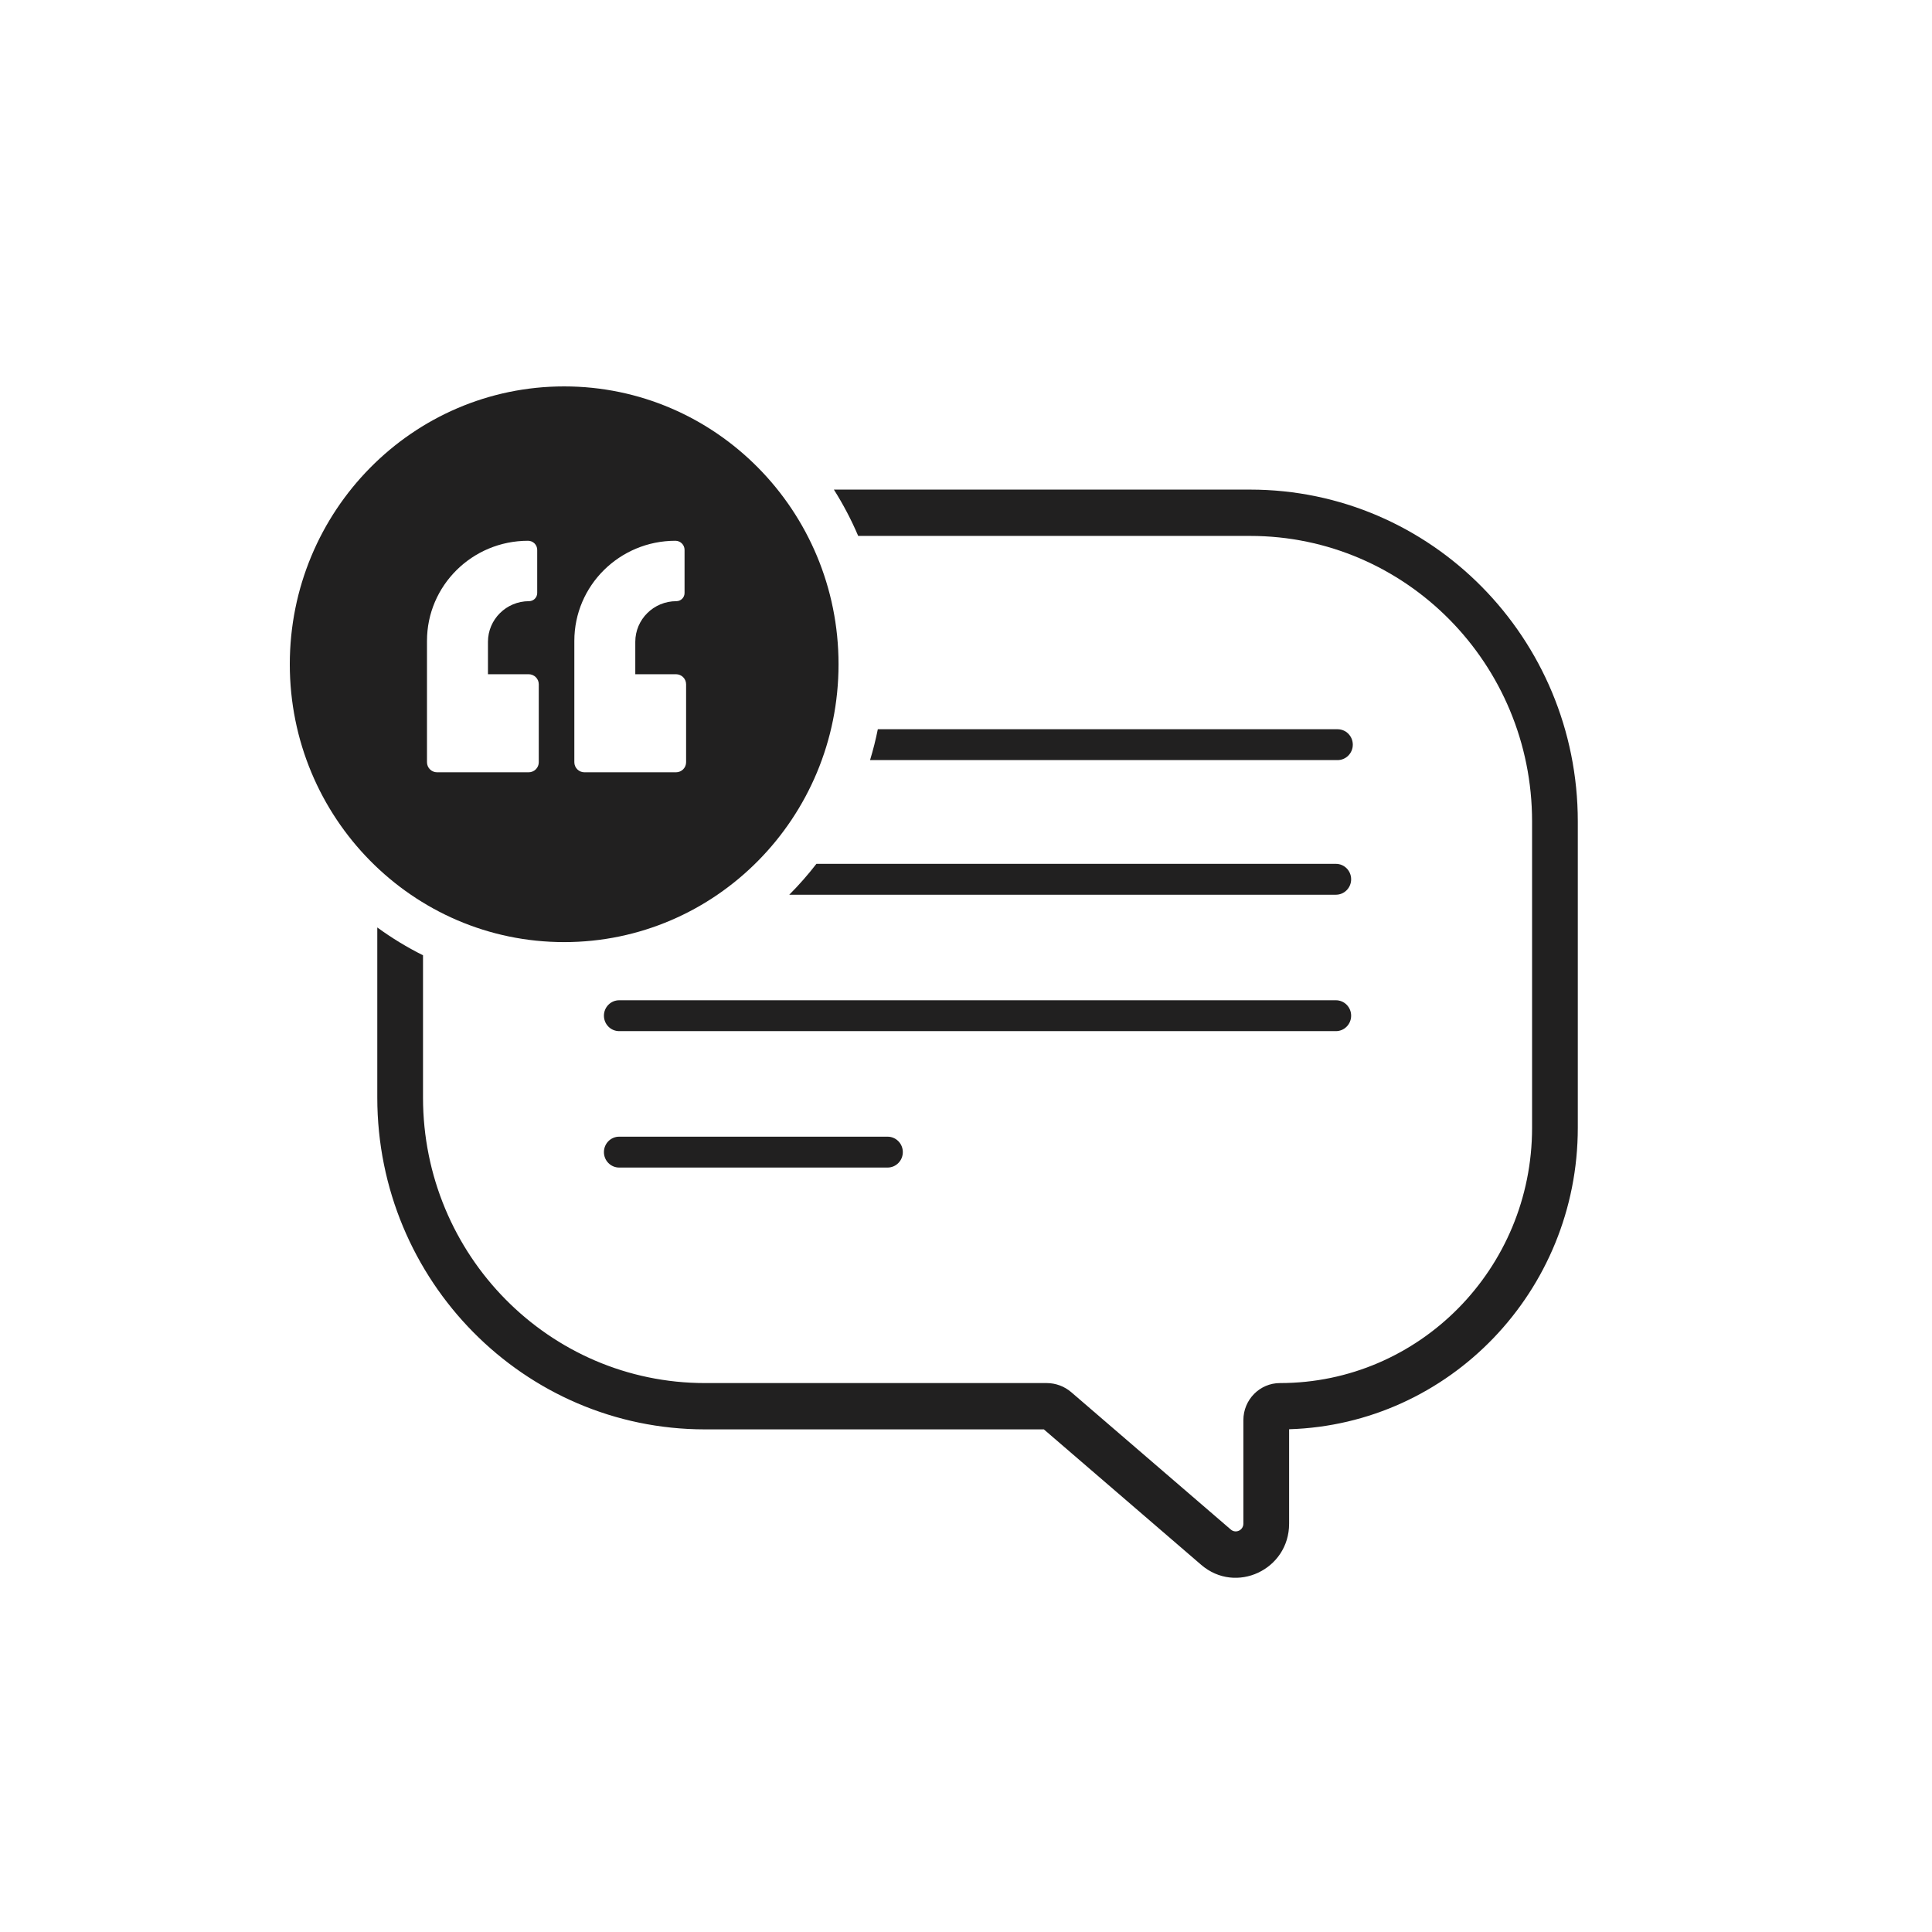 <svg width="120" height="120" viewBox="0 0 120 120" fill="none" xmlns="http://www.w3.org/2000/svg">
<path fill-rule="evenodd" clip-rule="evenodd" d="M37.511 63.087C37.511 62.557 37.935 62.128 38.458 62.128L82.976 62.128C83.499 62.128 83.922 62.557 83.922 63.087C83.922 63.616 83.499 64.046 82.976 64.046L38.458 64.046C37.935 64.046 37.511 63.616 37.511 63.087Z" fill="#212020"/>
<path fill-rule="evenodd" clip-rule="evenodd" d="M37.511 71.56C37.511 71.03 37.935 70.601 38.458 70.601L55.129 70.601C55.652 70.601 56.076 71.03 56.076 71.56C56.076 72.089 55.652 72.519 55.129 72.519L38.458 72.519C37.935 72.519 37.511 72.089 37.511 71.56Z" fill="#212020"/>
<path d="M49.023 55.573L82.976 55.573C83.499 55.573 83.922 55.143 83.922 54.614C83.922 54.084 83.499 53.655 82.976 53.655L50.709 53.655C50.187 54.33 49.624 54.971 49.023 55.573Z" fill="#212020"/>
<path d="M26.274 59.334C25.277 58.837 24.328 58.258 23.434 57.606V68.168C23.434 79.552 32.547 88.781 43.789 88.781H64.836L74.609 97.195C76.761 99.047 80.069 97.498 80.069 94.638V88.773C90.022 88.47 98 80.203 98 70.049V51.024C98 39.639 88.887 30.41 77.645 30.41H51.794C52.37 31.322 52.876 32.283 53.304 33.287H77.645C87.318 33.287 95.16 41.228 95.16 51.024V70.049C95.16 78.806 88.15 85.905 79.502 85.905C78.246 85.905 77.228 86.936 77.228 88.208V94.638C77.228 95.046 76.756 95.268 76.448 95.003L66.543 86.476C66.115 86.107 65.572 85.905 65.01 85.905H43.789C34.115 85.905 26.274 77.964 26.274 68.168V59.334Z" fill="#212020"/>
<path d="M54.04 47.211L83.078 47.211C83.601 47.211 84.025 46.782 84.025 46.253C84.025 45.723 83.601 45.294 83.078 45.294L54.523 45.294C54.393 45.945 54.231 46.585 54.04 47.211Z" fill="#212020"/>
<path fill-rule="evenodd" clip-rule="evenodd" d="M35.041 58.516C44.453 58.516 52.083 50.789 52.083 41.258C52.083 31.727 44.453 24 35.041 24C25.63 24 18 31.727 18 41.258C18 50.789 25.63 58.516 35.041 58.516ZM30.308 41.877H32.832C33.181 41.877 33.464 42.156 33.464 42.502V47.344C33.464 47.69 33.181 47.969 32.832 47.969H27.152C26.803 47.969 26.521 47.69 26.521 47.344V39.806C26.521 36.372 29.331 33.588 32.797 33.588C33.112 33.588 33.367 33.841 33.367 34.153V36.834C33.367 37.113 33.139 37.34 32.858 37.34C31.449 37.34 30.308 38.471 30.308 39.866V41.877ZM39.459 41.877H41.984C42.333 41.877 42.615 42.156 42.615 42.502V47.344C42.615 47.69 42.333 47.969 41.984 47.969H36.304C35.955 47.969 35.673 47.69 35.673 47.344V39.806C35.673 36.372 38.483 33.588 41.949 33.588C42.264 33.588 42.519 33.841 42.519 34.153V36.834C42.519 37.113 42.291 37.34 42.009 37.34C40.601 37.34 39.459 38.471 39.459 39.866V41.877Z" fill="#212020"/>
</svg>